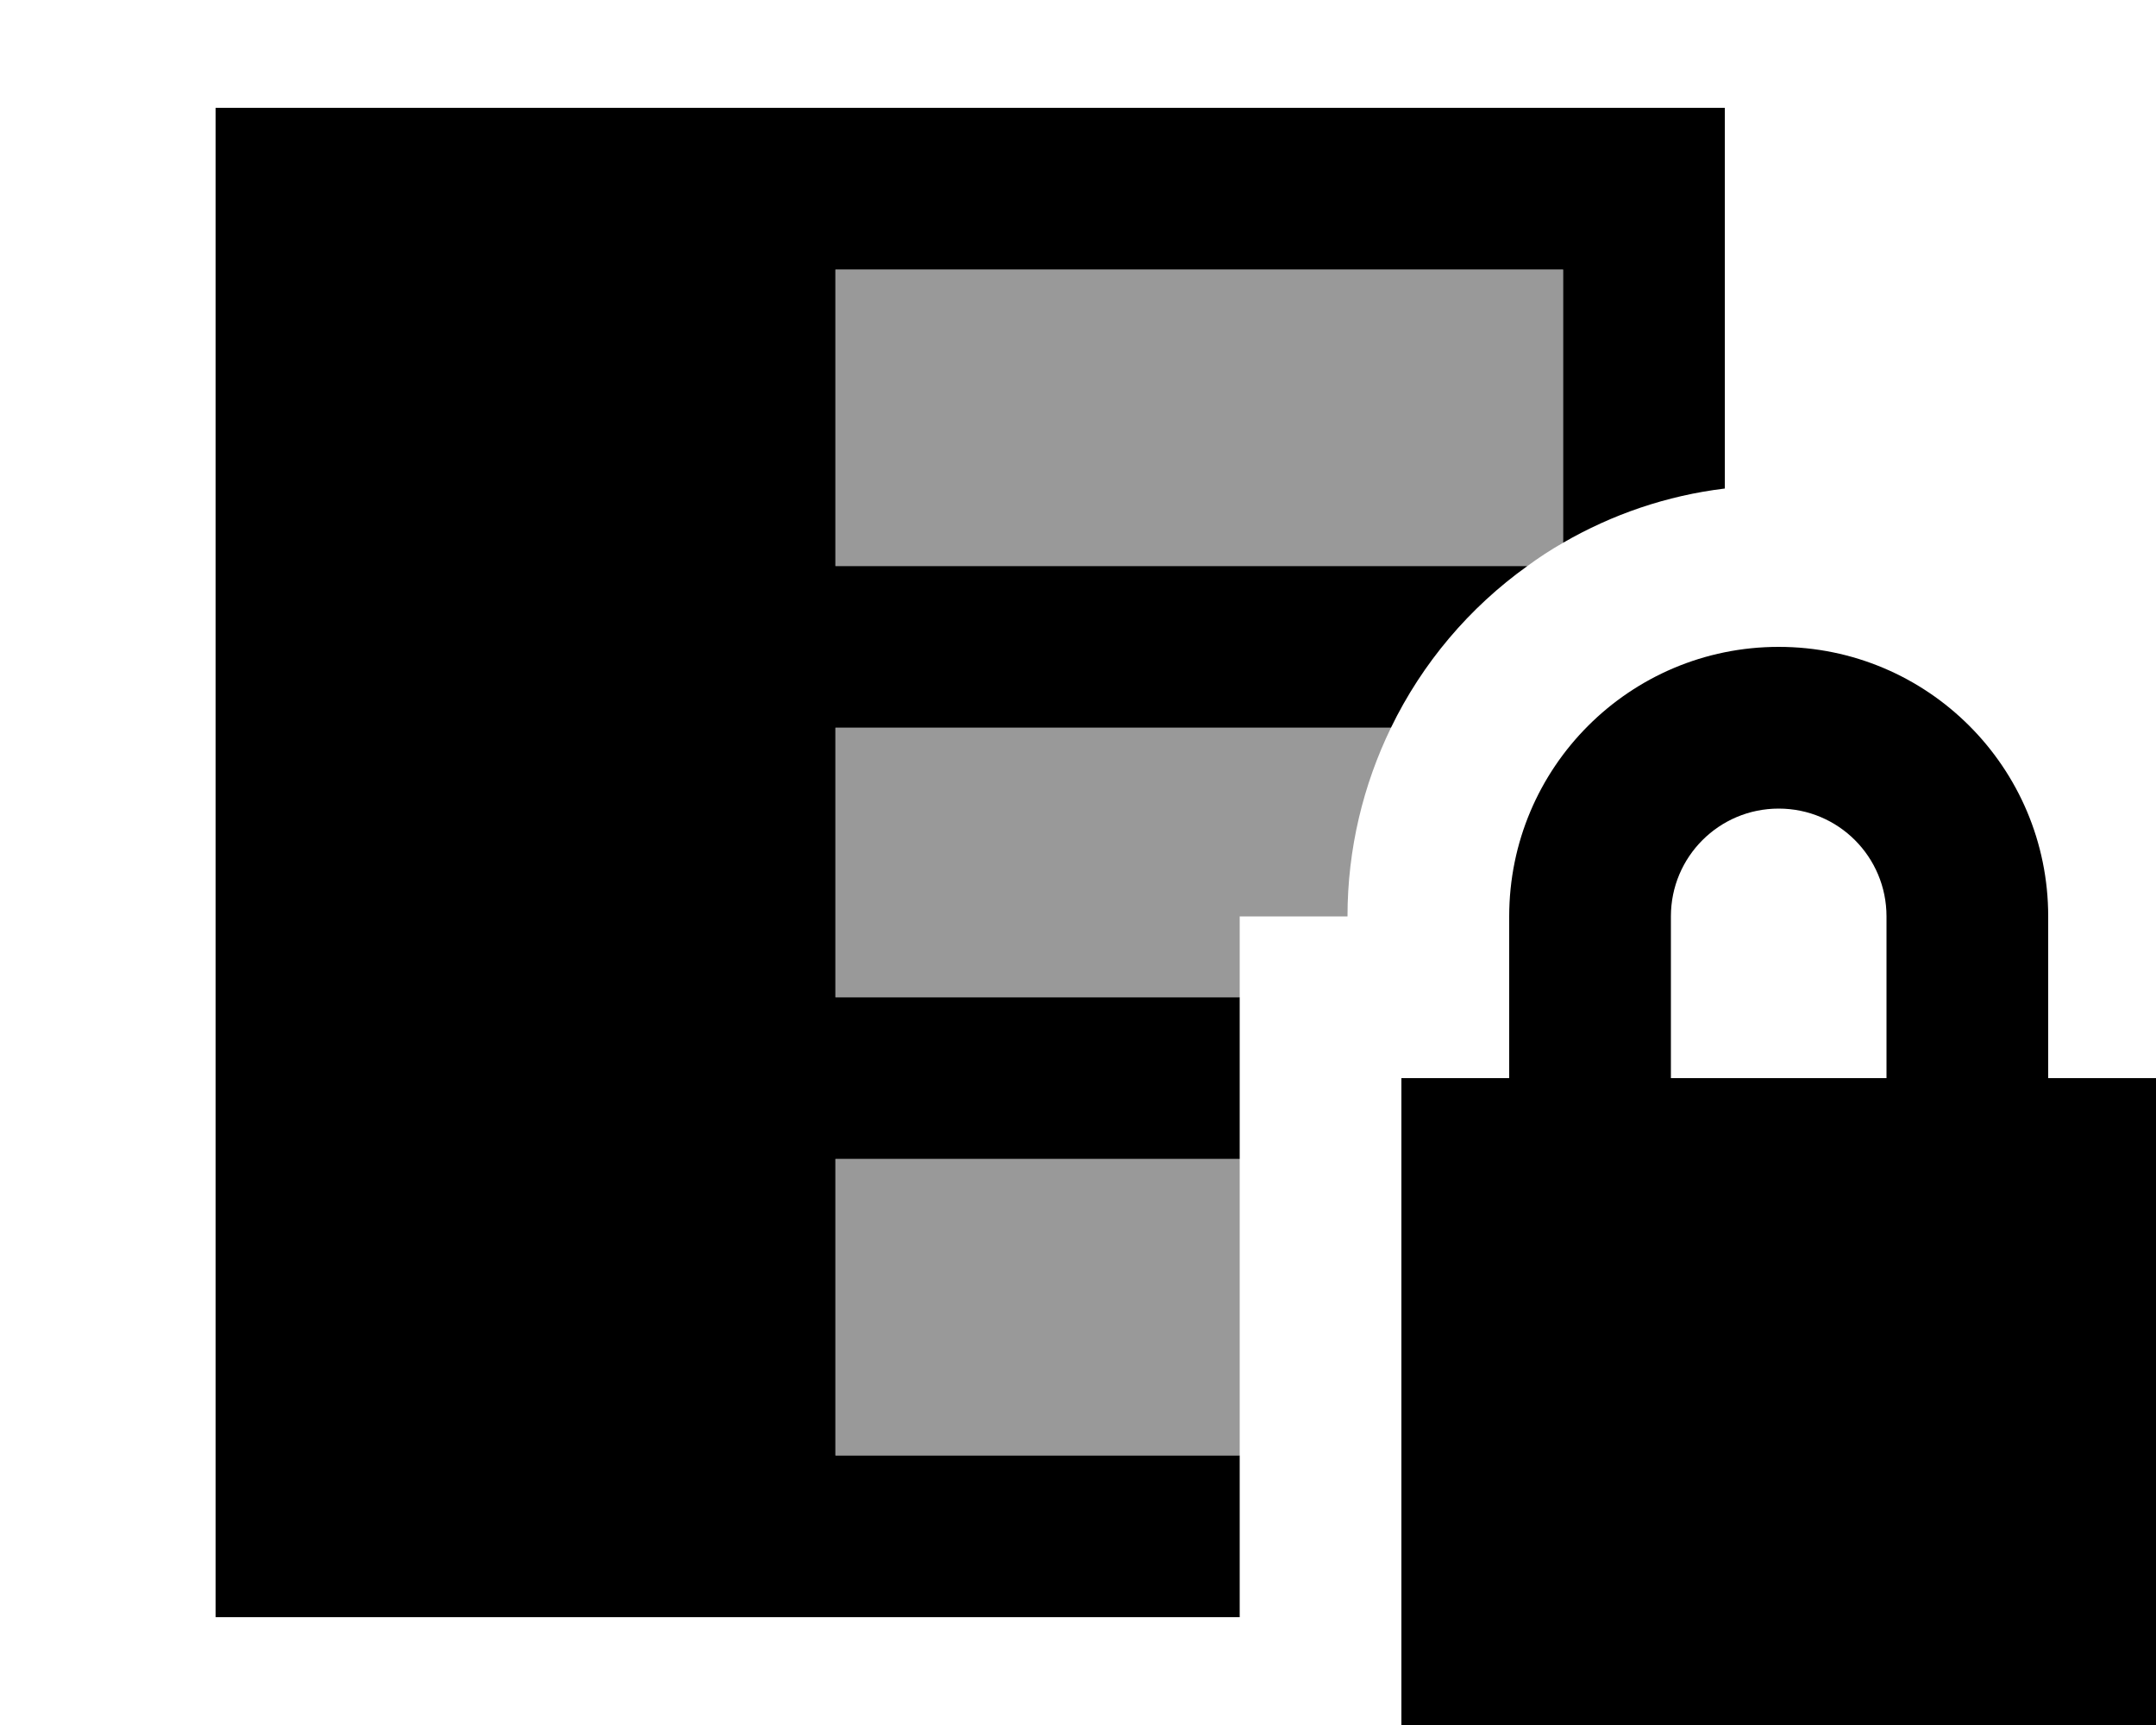 <svg xmlns="http://www.w3.org/2000/svg" viewBox="0 0 640 512"><!--! Font Awesome Pro 7.0.0 by @fontawesome - https://fontawesome.com License - https://fontawesome.com/license (Commercial License) Copyright 2025 Fonticons, Inc. --><path style="fill:currentColor;opacity:.4" d="M248 80l216 0 0 81.1c-3.7 2.1-7.2 4.4-10.6 6.9l-205.4 0 0-88zm0 136l164.9 0c-8.2 16.9-12.9 35.9-12.9 56l-32 0 0 24-120 0 0-80zm0 128l120 0 0 88-120 0 0-88z"/><path style="fill:currentColor;opacity:1" d="M200 480l168 0 0-48-120 0 0-88 120 0 0-48-120 0 0-80 164.9 0c9.3-19.2 23.3-35.7 40.5-48l-205.4 0 0-88 216 0 0 81.1c14.5-8.4 30.7-14 48-16.1l0-113-448 0 0 448 136 0zM528 240c17.7 0 32 14.3 32 32l0 48-64 0 0-48c0-17.7 14.3-32 32-32zm-80 32l0 48-32 0 0 192 224 0 0-192-32 0 0-48c0-44.2-35.8-80-80-80s-80 35.8-80 80z"/></svg>